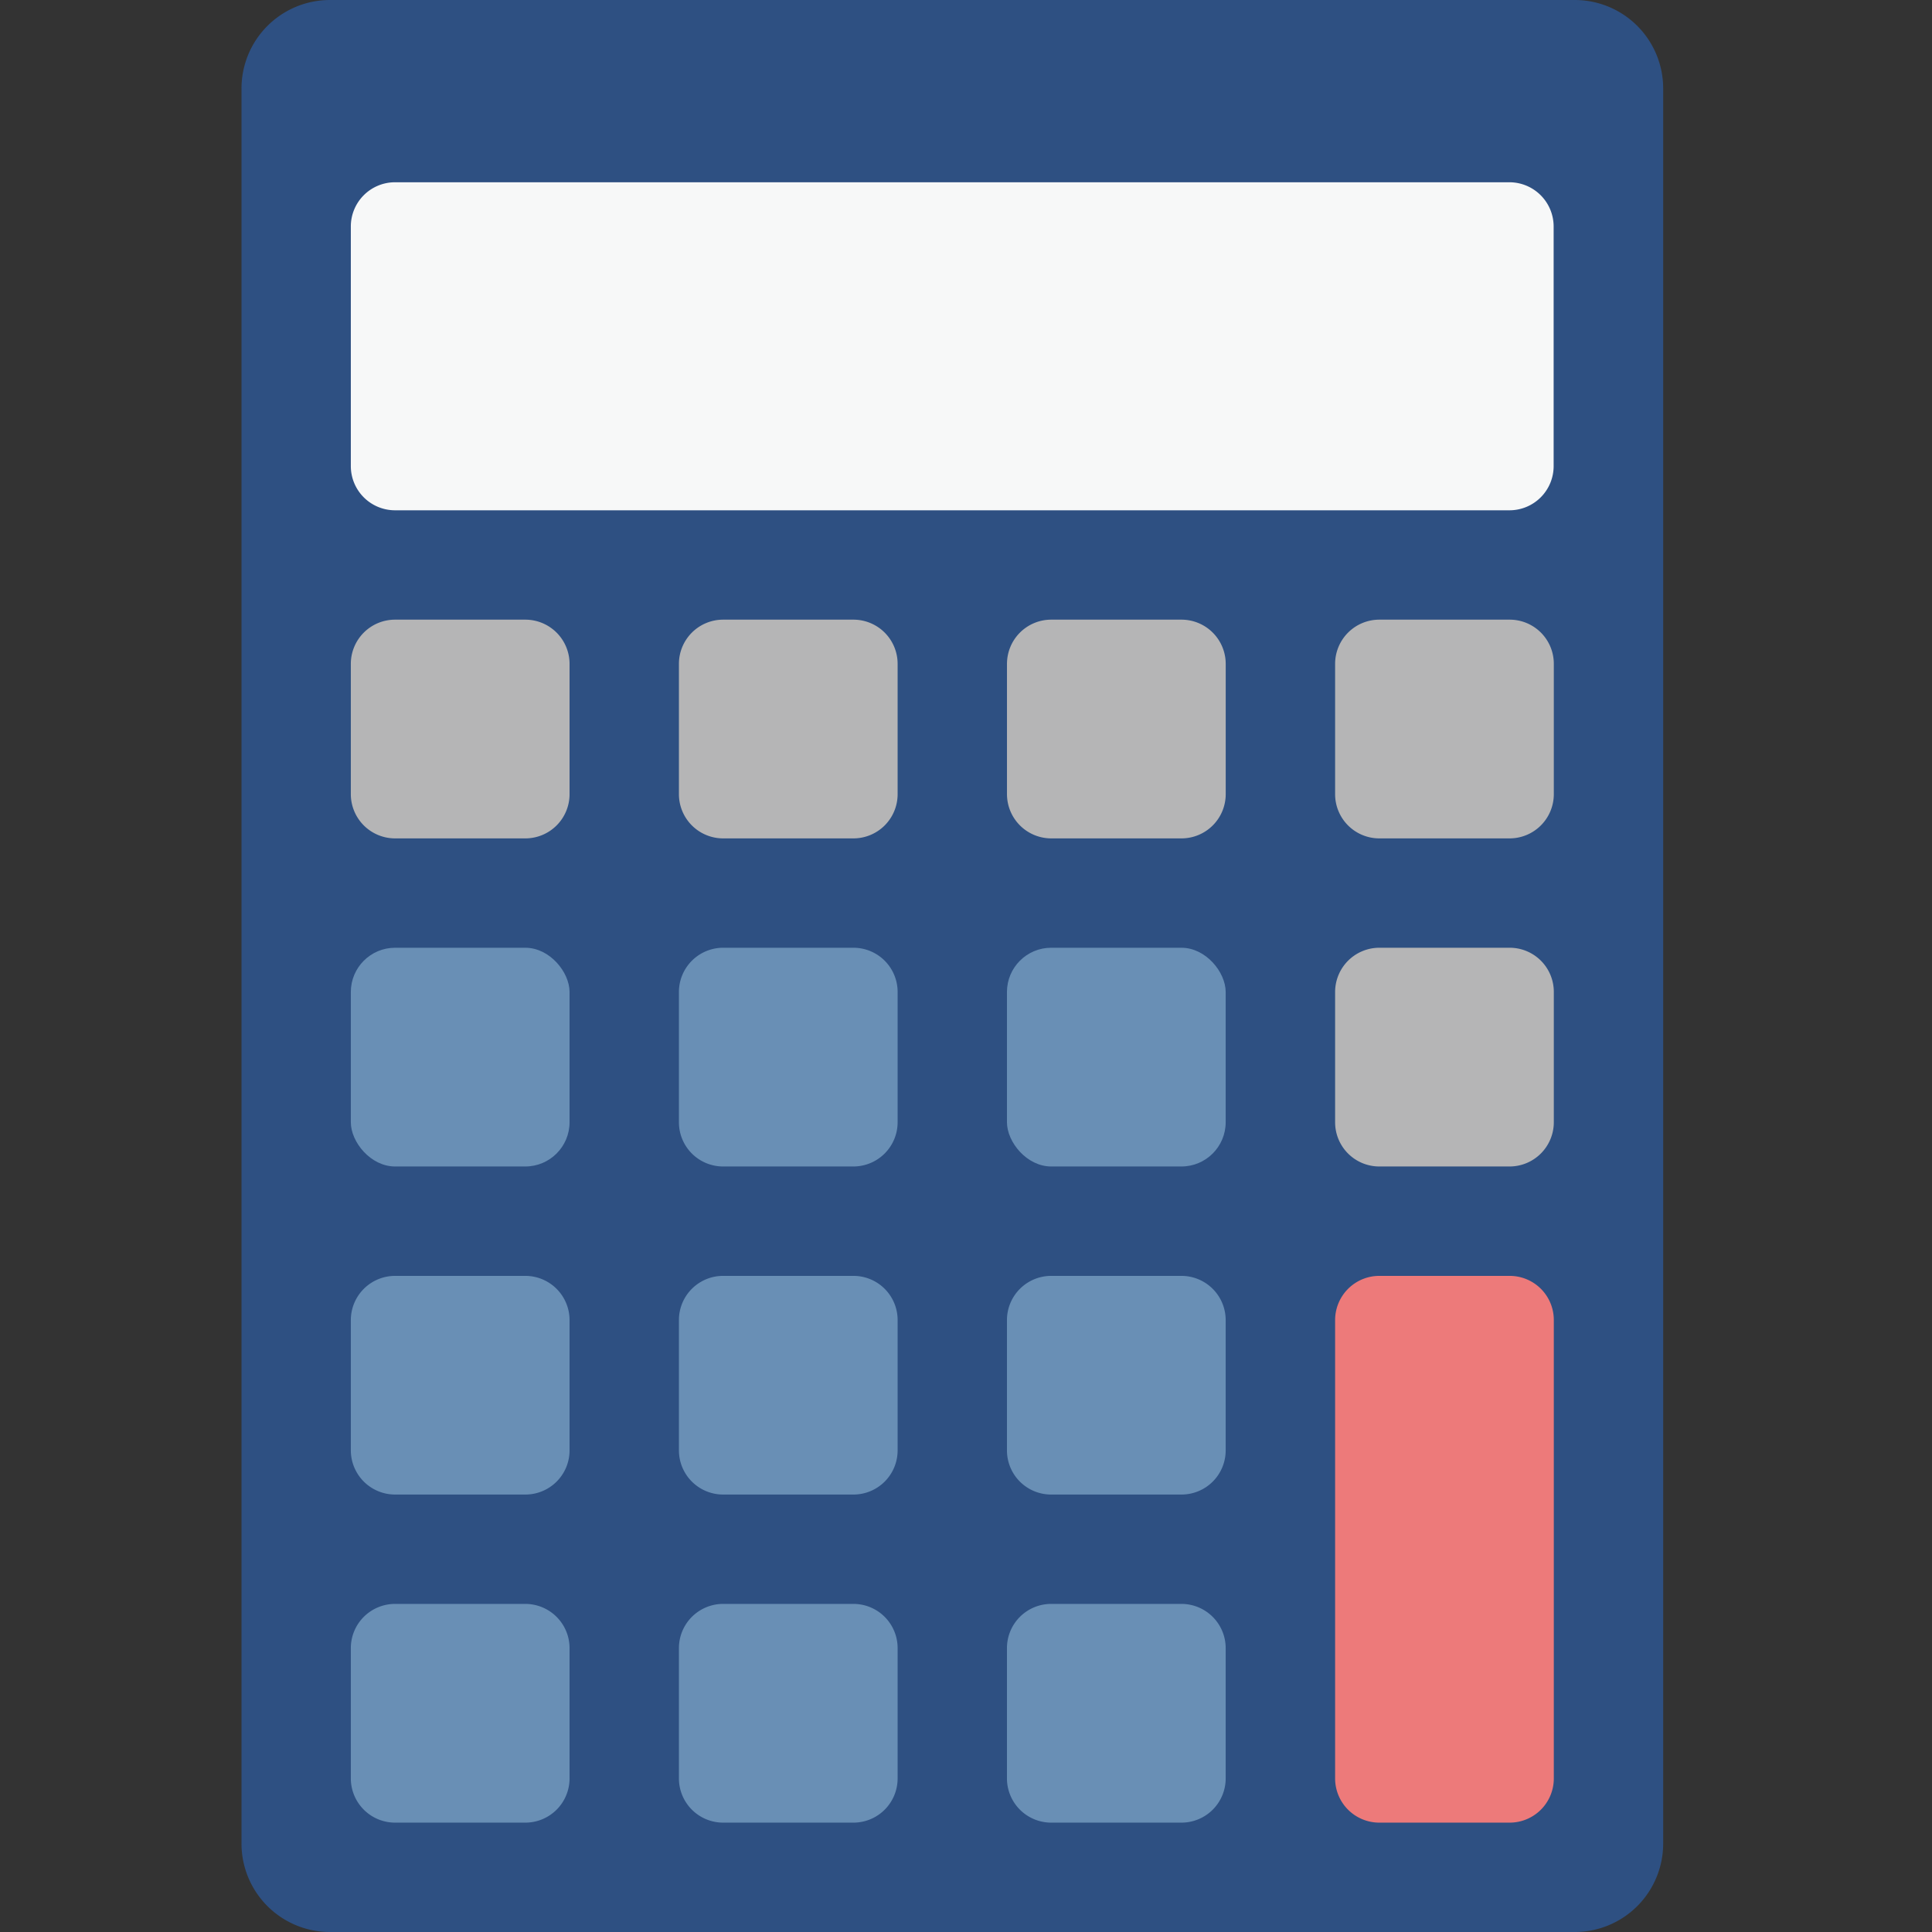 <svg xmlns="http://www.w3.org/2000/svg" xmlns:xlink="http://www.w3.org/1999/xlink" width="56" height="56" viewBox="0 0 56 56"><rect x="0" y="0" width="56" height="56" fill="#333333" stroke="none"/><defs><clipPath id="a"><rect width="56" height="56" transform="translate(748 1660)" fill="none"/></clipPath></defs><g transform="translate(-748 -1660)" clip-path="url(#a)"><g transform="translate(755 1660)"><path d="M2.565,0H38.645a2.563,2.563,0,0,1,2.563,2.563V53.436A2.563,2.563,0,0,1,38.644,56H2.564A2.564,2.564,0,0,1,0,53.436V2.565A2.565,2.565,0,0,1,2.565,0Z" transform="translate(0 0)" fill="#2e5082"/><path d="M1.282,0H5.057A1.283,1.283,0,0,1,6.34,1.283V5.057A1.282,1.282,0,0,1,5.058,6.34H1.283A1.283,1.283,0,0,1,0,5.056V1.282A1.282,1.282,0,0,1,1.282,0Z" transform="translate(3.169 17.961)" fill="#b5b5b6"/><path d="M1.281,0h32.3a1.283,1.283,0,0,1,1.283,1.283V8.228a1.28,1.28,0,0,1-1.28,1.28H1.281A1.281,1.281,0,0,1,0,8.227V1.281A1.281,1.281,0,0,1,1.281,0Z" transform="translate(3.169 5.283)" fill="#f7f8f8"/><path d="M1.282,0H5.058A1.281,1.281,0,0,1,6.339,1.281V5.058A1.281,1.281,0,0,1,5.058,6.34H1.282A1.282,1.282,0,0,1,0,5.057V1.282A1.282,1.282,0,0,1,1.282,0Z" transform="translate(12.679 17.961)" fill="#b5b5b6"/><path d="M1.282,0H5.057A1.283,1.283,0,0,1,6.34,1.283V5.057A1.282,1.282,0,0,1,5.058,6.34H1.283A1.283,1.283,0,0,1,0,5.056V1.282A1.282,1.282,0,0,1,1.282,0Z" transform="translate(22.188 17.961)" fill="#b5b5b6"/><path d="M1.282,0H5.06A1.279,1.279,0,0,1,6.339,1.279V5.057A1.282,1.282,0,0,1,5.057,6.34H1.281A1.281,1.281,0,0,1,0,5.058V1.282A1.282,1.282,0,0,1,1.282,0Z" transform="translate(31.699 17.961)" fill="#b5b5b6"/><path d="M1.283,0H5.06A1.279,1.279,0,0,1,6.339,1.279V5.057A1.283,1.283,0,0,1,5.056,6.34H1.281A1.281,1.281,0,0,1,0,5.059V1.283A1.283,1.283,0,0,1,1.283,0Z" transform="translate(31.699 27.471)" fill="#b5b5b6"/><path d="M1.282,0H5.06A1.279,1.279,0,0,1,6.339,1.279V14.568a1.28,1.28,0,0,1-1.28,1.28H1.281A1.281,1.281,0,0,1,0,14.567V1.282A1.282,1.282,0,0,1,1.282,0Z" transform="translate(31.699 36.982)" fill="#ed7a7a"/><g transform="translate(3.169 27.471)"><rect width="6.34" height="6.34" rx="1.283" fill="#698fb5"/><path d="M1.283,0H5.058A1.281,1.281,0,0,1,6.339,1.281V5.057A1.283,1.283,0,0,1,5.056,6.34H1.281A1.281,1.281,0,0,1,0,5.059V1.283A1.283,1.283,0,0,1,1.283,0Z" transform="translate(9.51)" fill="#698fb5"/><rect width="6.34" height="6.34" rx="1.283" transform="translate(19.018)" fill="#698fb5"/><path d="M1.283,0H5.057A1.283,1.283,0,0,1,6.34,1.283V5.058a1.28,1.28,0,0,1-1.28,1.28H1.283A1.283,1.283,0,0,1,0,5.055V1.283A1.283,1.283,0,0,1,1.283,0Z" transform="translate(0 9.511)" fill="#698fb5"/><path d="M1.28,0H5.059a1.28,1.28,0,0,1,1.28,1.28V5.058a1.28,1.28,0,0,1-1.28,1.28H1.281A1.281,1.281,0,0,1,0,5.057V1.28A1.28,1.28,0,0,1,1.28,0Z" transform="translate(9.51 9.511)" fill="#698fb5"/><path d="M1.283,0H5.057A1.283,1.283,0,0,1,6.34,1.283V5.058a1.28,1.28,0,0,1-1.28,1.28H1.28A1.28,1.28,0,0,1,0,5.058V1.283A1.283,1.283,0,0,1,1.283,0Z" transform="translate(19.018 9.511)" fill="#698fb5"/><path d="M1.282,0H5.057A1.283,1.283,0,0,1,6.34,1.283V5.057A1.282,1.282,0,0,1,5.058,6.34H1.283A1.283,1.283,0,0,1,0,5.056V1.282A1.282,1.282,0,0,1,1.282,0Z" transform="translate(0 19.019)" fill="#698fb5"/><path d="M1.282,0H5.058A1.281,1.281,0,0,1,6.339,1.281V5.058A1.281,1.281,0,0,1,5.058,6.34H1.282A1.282,1.282,0,0,1,0,5.057V1.282A1.282,1.282,0,0,1,1.282,0Z" transform="translate(9.51 19.019)" fill="#698fb5"/><path d="M1.282,0H5.057A1.283,1.283,0,0,1,6.34,1.283V5.057A1.282,1.282,0,0,1,5.058,6.34H1.283A1.283,1.283,0,0,1,0,5.056V1.282A1.282,1.282,0,0,1,1.282,0Z" transform="translate(19.018 19.019)" fill="#698fb5"/></g></g></g></svg>